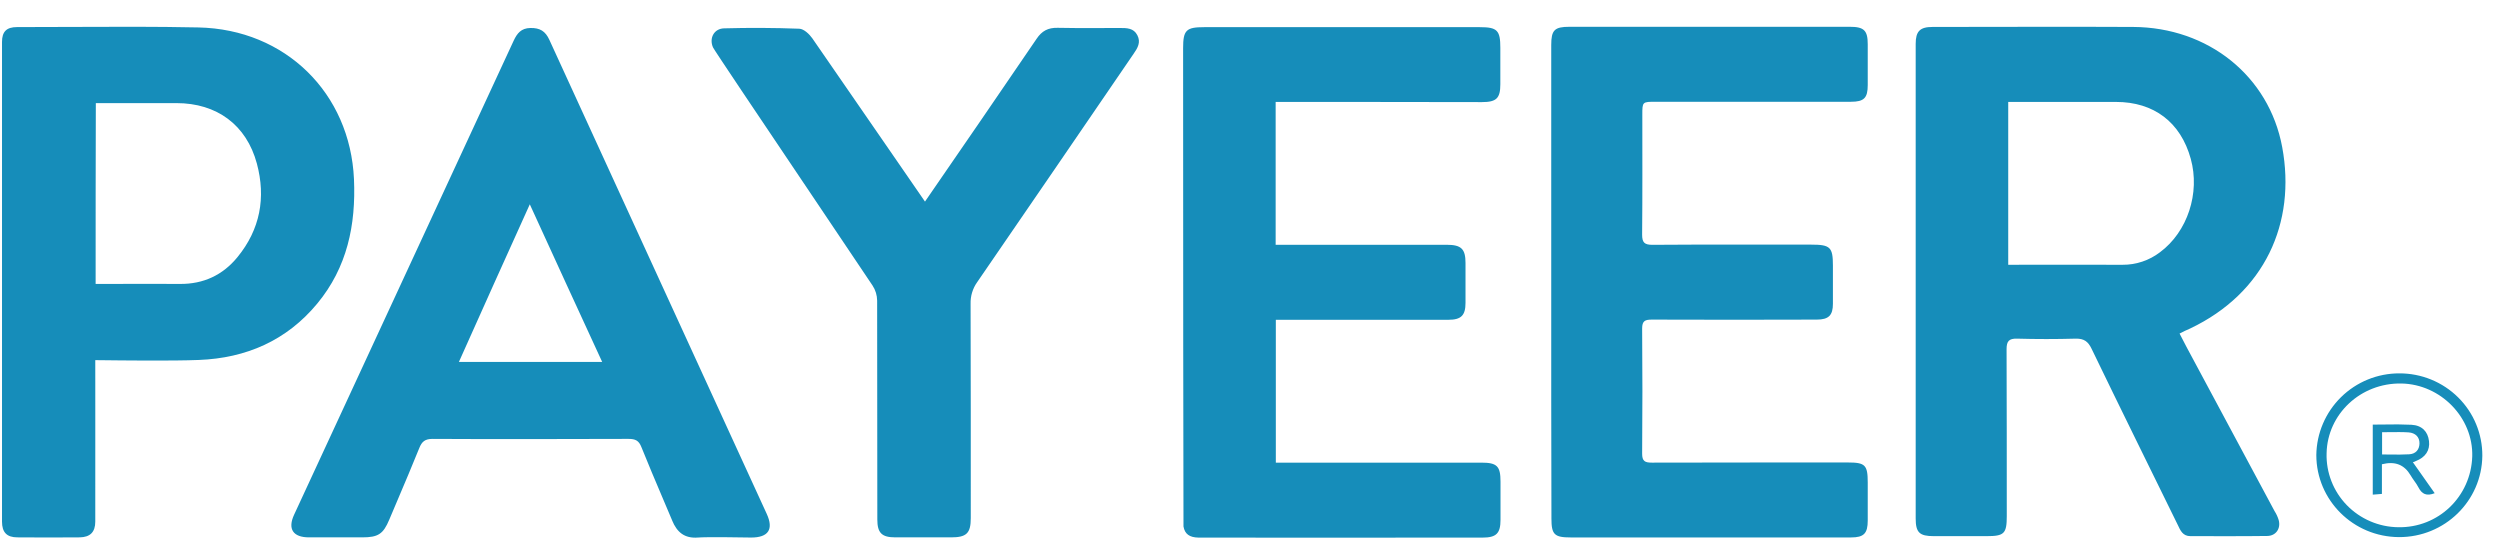 <svg width="127" height="28" viewBox="0 0 127 28" fill="none" xmlns="http://www.w3.org/2000/svg">
<g clip-path="url(#clip0)">
<path fill-rule="evenodd" clip-rule="evenodd" d="M4.84 18.295L4.841 21.253C4.843 23.437 4.845 25.915 4.84 26.498C4.84 27.032 4.579 27.289 4.049 27.298C2.997 27.307 1.936 27.307 0.884 27.298C0.344 27.298 0.102 27.041 0.102 26.498V2.13C0.102 1.605 0.335 1.376 0.865 1.376C1.772 1.376 2.679 1.372 3.585 1.368H3.588C5.752 1.358 7.916 1.348 10.08 1.394C14.5 1.487 17.787 4.732 17.982 9.1C18.084 11.426 17.638 13.588 16.112 15.427C14.566 17.293 12.509 18.195 10.099 18.286C8.771 18.341 6.069 18.309 5.145 18.298L4.84 18.295ZM4.858 14.424L6.315 14.422C7.265 14.42 8.2 14.418 9.14 14.424C10.34 14.434 11.318 13.973 12.062 13.064C13.216 11.656 13.514 10.039 13.049 8.309C12.519 6.341 11.011 5.238 8.963 5.238H4.868C4.858 8.318 4.858 11.344 4.858 14.424ZM34.146 26.443C34.388 27.032 34.77 27.362 35.458 27.307C35.887 27.27 37.692 27.298 38.158 27.307C39.033 27.307 39.312 26.893 38.949 26.102C35.267 18.081 31.587 10.056 27.91 2.029C27.706 1.578 27.426 1.413 26.942 1.422C26.477 1.432 26.272 1.688 26.095 2.066C24.201 6.159 22.305 10.252 20.407 14.344L20.19 14.813L20.177 14.841L19.843 15.562C17.521 20.571 15.423 25.097 14.944 26.14C14.6 26.875 14.889 27.298 15.698 27.298H18.398C19.208 27.298 19.468 27.133 19.775 26.397L20.187 25.425C20.564 24.538 20.94 23.652 21.302 22.755C21.432 22.434 21.59 22.296 21.972 22.296C25.192 22.314 28.402 22.305 31.622 22.296H31.932C32.275 22.296 32.452 22.378 32.582 22.709C32.925 23.562 33.285 24.41 33.645 25.258L33.655 25.28L33.682 25.345L34.147 26.442L34.146 26.443ZM23.312 18.387H30.591C29.36 15.72 28.135 13.05 26.914 10.379C25.707 13.045 24.506 15.715 23.312 18.387ZM52.657 1.974C50.776 4.735 48.887 7.491 46.989 10.241C46.931 10.161 46.252 9.174 45.347 7.86C43.989 5.887 42.628 3.915 41.265 1.946C41.116 1.734 40.837 1.468 40.605 1.459C39.333 1.411 38.059 1.405 36.787 1.44C36.275 1.45 36.015 1.937 36.219 2.405C36.261 2.512 38.536 5.894 40.843 9.323L40.852 9.335C42.124 11.226 43.406 13.131 44.326 14.506C44.476 14.734 44.556 14.999 44.559 15.27C44.565 18.976 44.568 22.683 44.568 26.388C44.568 27.069 44.791 27.298 45.48 27.298H48.319C49.101 27.298 49.315 27.087 49.315 26.323C49.318 22.697 49.315 19.068 49.306 15.436C49.295 15.041 49.412 14.654 49.641 14.333C52.296 10.468 54.946 6.6 57.591 2.727C57.796 2.433 57.963 2.148 57.777 1.789C57.591 1.422 57.237 1.422 56.893 1.422H56.39L55.984 1.425C55.232 1.429 54.478 1.432 53.728 1.413C53.244 1.403 52.927 1.569 52.657 1.974ZM126.102 23.151C126.081 25.447 124.188 27.295 121.867 27.285C119.546 27.275 117.67 25.411 117.669 23.114C117.684 22.008 118.135 20.952 118.924 20.176C119.714 19.399 120.778 18.965 121.886 18.967C122.44 18.965 122.989 19.072 123.502 19.281C124.015 19.491 124.482 19.799 124.875 20.189C125.266 20.576 125.577 21.038 125.787 21.547C125.998 22.055 126.105 22.6 126.102 23.151ZM125.59 23.188C125.524 25.229 123.868 26.821 121.829 26.783C121.341 26.777 120.859 26.675 120.411 26.482C119.963 26.29 119.557 26.011 119.217 25.661C118.879 25.313 118.614 24.901 118.438 24.45C118.261 23.998 118.177 23.515 118.191 23.031C118.228 21.035 119.922 19.445 121.988 19.482C123.989 19.518 125.646 21.219 125.59 23.188ZM122.574 23.482L122.974 24.048C123.214 24.386 123.448 24.717 123.682 25.054C123.263 25.22 123.03 25.091 122.863 24.77C122.799 24.65 122.726 24.536 122.644 24.427C122.581 24.338 122.517 24.248 122.463 24.153C122.137 23.601 121.672 23.418 121.001 23.584V25.091C120.846 25.099 120.691 25.111 120.536 25.128V21.57C120.737 21.57 120.937 21.567 121.135 21.565C121.59 21.553 122.045 21.558 122.499 21.578C123.039 21.607 123.337 21.928 123.393 22.407C123.45 22.876 123.217 23.234 122.714 23.426C122.67 23.451 122.623 23.47 122.574 23.482ZM121.426 23.09C121.287 23.088 121.149 23.087 121.01 23.087V21.956C121.145 21.956 121.279 21.954 121.411 21.953C121.735 21.949 122.05 21.945 122.36 21.965C122.696 21.992 122.919 22.194 122.91 22.535C122.9 22.848 122.714 23.059 122.388 23.078C122.072 23.098 121.756 23.094 121.426 23.09Z" fill="#168DBA"/>
<path fill-rule="evenodd" clip-rule="evenodd" d="M110.722 16.945C110.852 17.194 110.964 17.415 111.076 17.627C112.566 20.402 114.056 23.181 115.546 25.962C115.639 26.106 115.711 26.262 115.759 26.424C115.871 26.849 115.619 27.218 115.182 27.227C113.879 27.245 112.575 27.236 111.272 27.236C110.881 27.236 110.76 26.94 110.63 26.664C109.168 23.685 107.697 20.707 106.254 17.72C106.077 17.351 105.872 17.194 105.444 17.203C104.451 17.231 103.457 17.231 102.464 17.203C102.055 17.193 101.934 17.333 101.934 17.738C101.944 20.569 101.944 23.391 101.944 26.222C101.944 27.106 101.813 27.236 100.929 27.236H98.229C97.512 27.236 97.317 27.051 97.317 26.341V2.228C97.317 1.591 97.531 1.369 98.173 1.369C101.572 1.369 104.969 1.351 108.367 1.369C112.165 1.389 115.265 3.851 115.936 7.474C116.653 11.329 115.042 14.888 111.262 16.687C111.078 16.765 110.898 16.852 110.722 16.945ZM102.018 13.451C102.223 13.451 106.058 13.441 107.827 13.451C108.514 13.455 109.182 13.231 109.727 12.814C111.123 11.781 111.775 9.807 111.29 8.065C110.778 6.212 109.42 5.178 107.492 5.178H102.018V13.451ZM64.803 12.435H73.498C74.234 12.435 74.448 12.648 74.448 13.358V15.386C74.448 16.023 74.225 16.245 73.582 16.245H64.812V23.502H75.249C76.049 23.502 76.226 23.676 76.226 24.47V26.406C76.226 27.097 76.012 27.31 75.314 27.31C70.91 27.31 61.284 27.32 60.884 27.31C60.424 27.302 60.188 27.127 60.121 26.745C60.111 26.686 60.102 10.379 60.102 2.448C60.102 1.528 60.26 1.38 61.172 1.38H75.174C76.059 1.38 76.217 1.537 76.217 2.431V4.275C76.217 4.994 76.021 5.187 75.277 5.187C71.99 5.177 65.045 5.177 64.803 5.177V12.435ZM78.803 2.284C78.803 1.528 78.971 1.361 79.725 1.361H93.969C94.695 1.361 94.881 1.547 94.881 2.248V4.322C94.881 4.977 94.695 5.17 94.024 5.17H84.109C83.43 5.17 83.43 5.17 83.43 5.834C83.43 7.863 83.44 9.891 83.42 11.92C83.42 12.326 83.542 12.437 83.952 12.437C86.632 12.418 89.323 12.427 92.004 12.427C92.982 12.427 93.112 12.556 93.112 13.497V15.433C93.112 16.015 92.898 16.236 92.293 16.236C90.878 16.246 85.301 16.246 83.914 16.236C83.57 16.236 83.421 16.3 83.421 16.688C83.439 18.809 83.439 20.93 83.421 23.05C83.421 23.428 83.561 23.502 83.914 23.502C87.238 23.494 90.552 23.494 93.876 23.494C94.751 23.494 94.881 23.622 94.881 24.508V26.444C94.881 27.098 94.685 27.302 94.033 27.302H79.79C78.961 27.302 78.813 27.154 78.813 26.343C78.803 22.34 78.8 18.332 78.803 14.318V2.284Z" fill="#168DBA"/>
</g>
<defs>
<clipPath id="clip0">
<rect width="126" height="27" fill="white" transform="translate(0.102 0.481)"/>
</clipPath>
</defs>
</svg>
